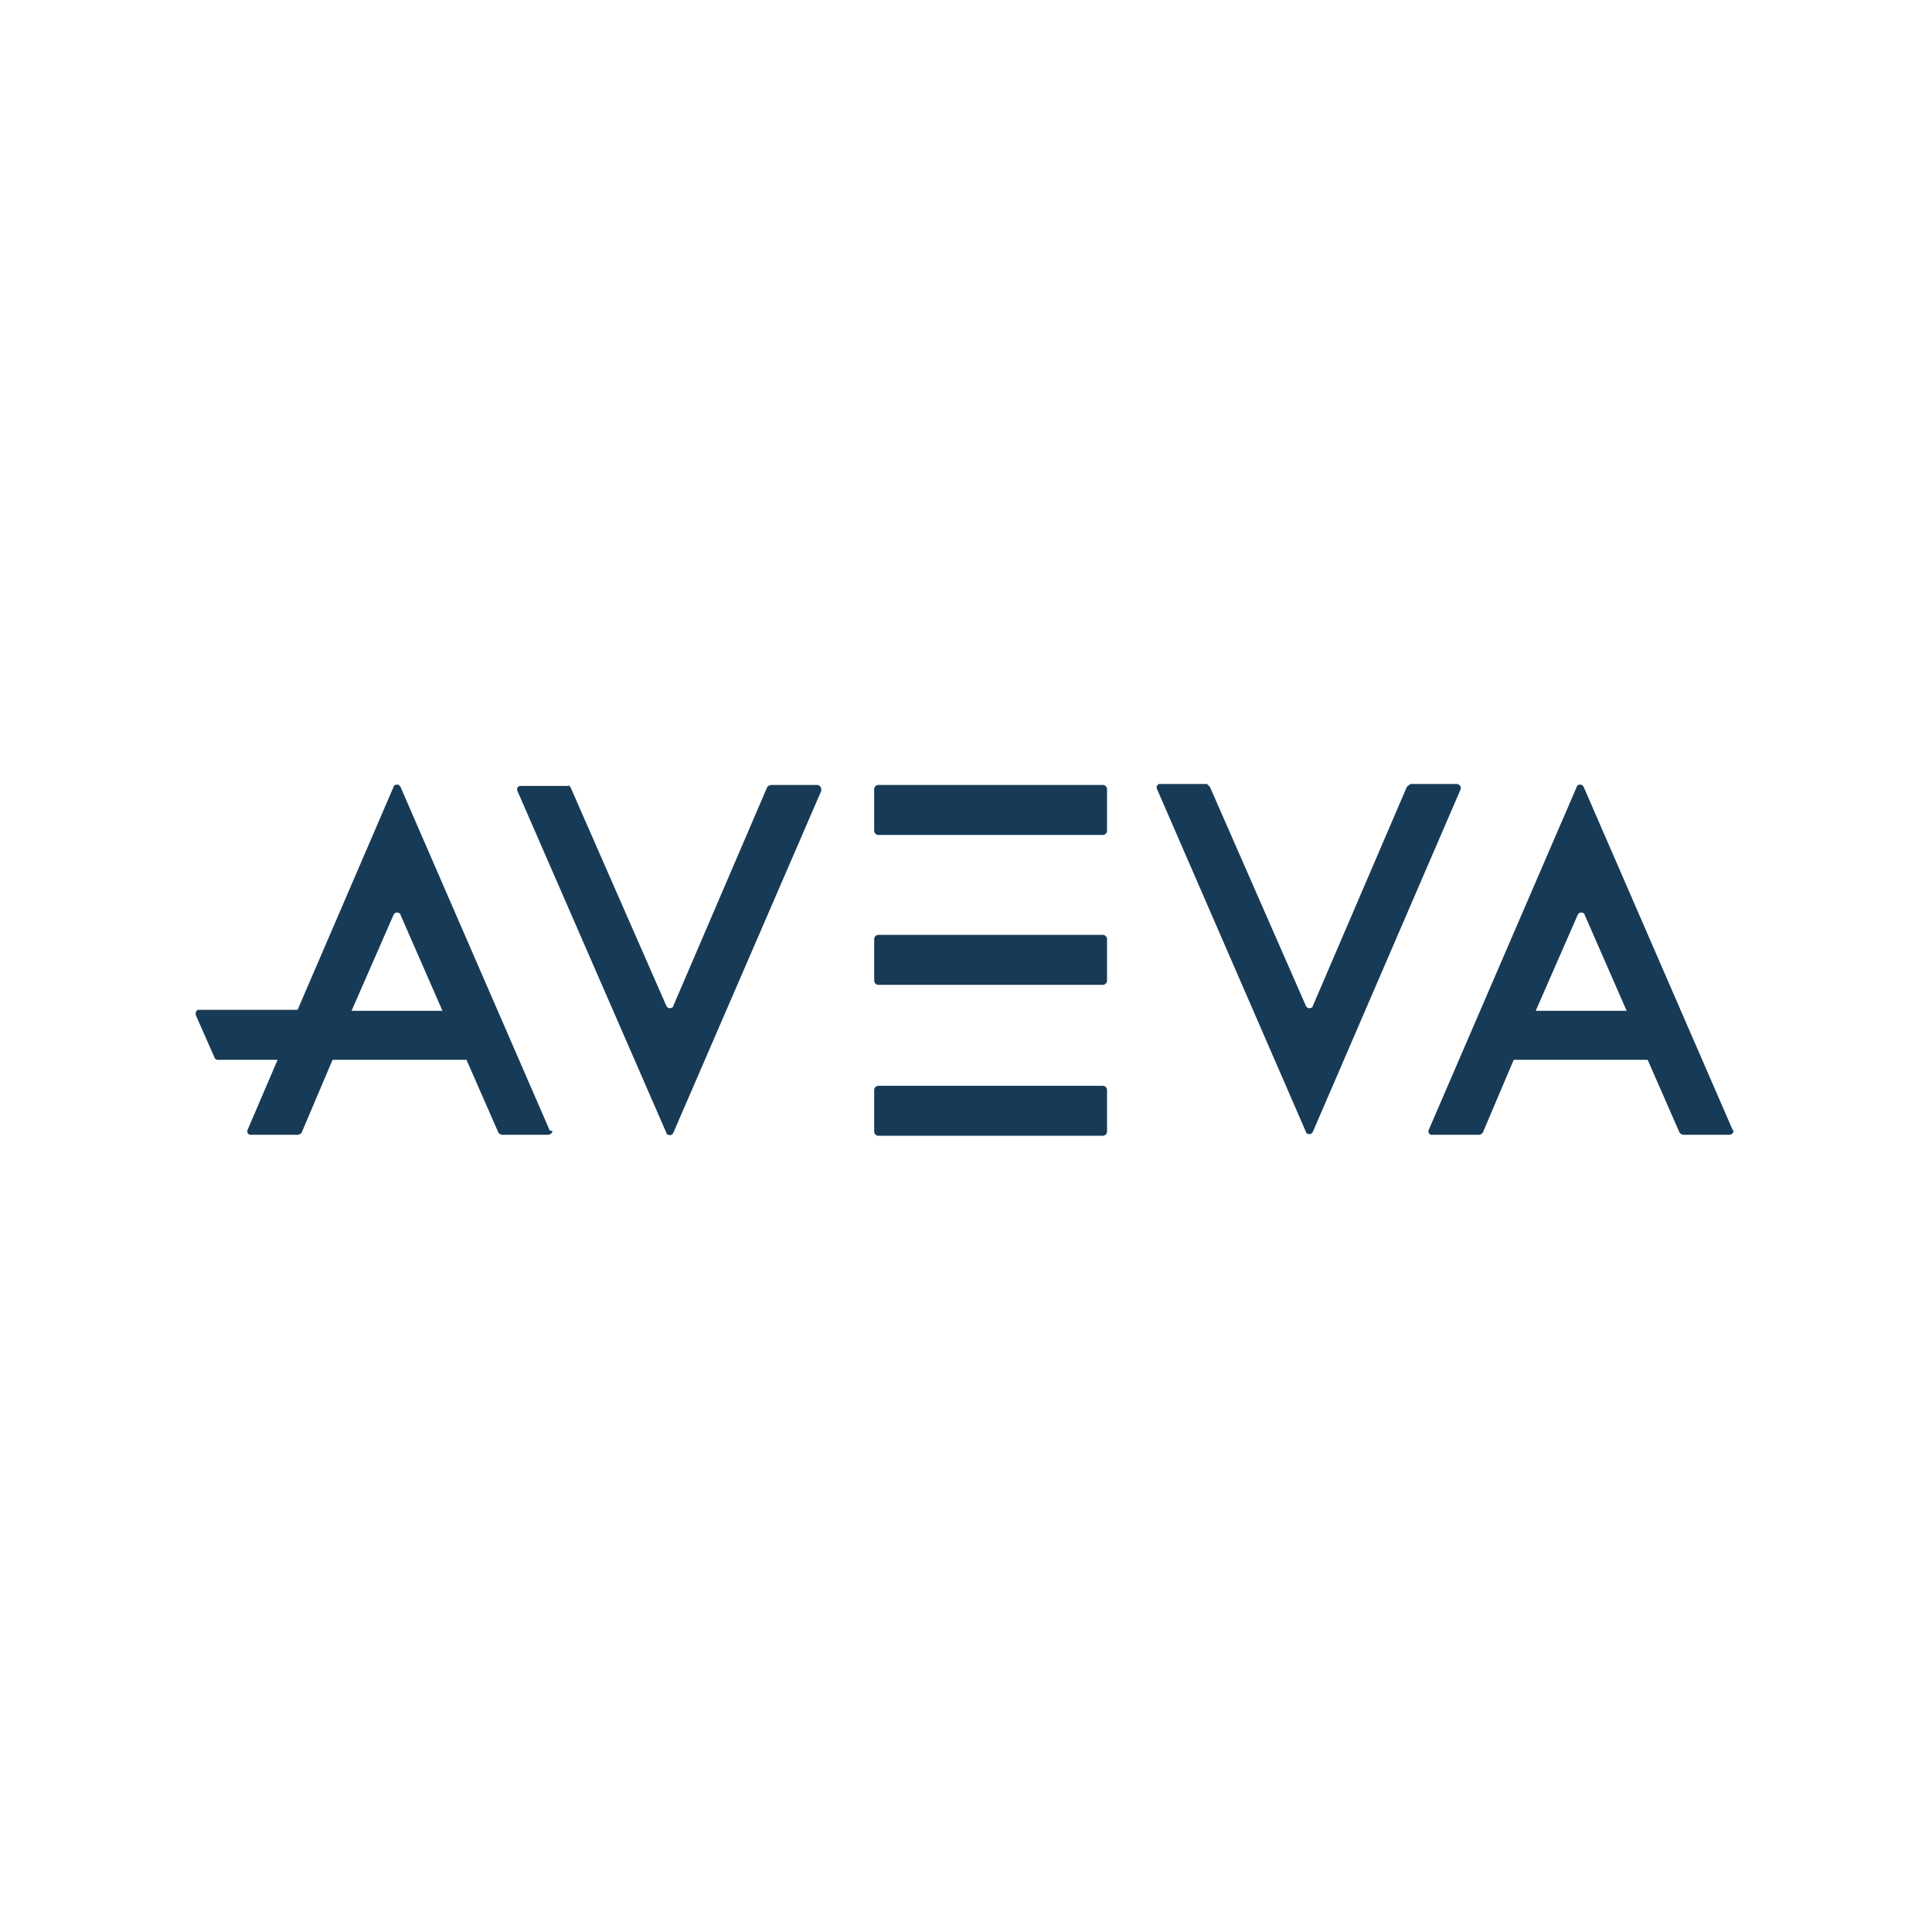 <?xml version="1.0" encoding="UTF-8"?> <svg xmlns="http://www.w3.org/2000/svg" width="201" height="200" viewBox="0 0 201 200" fill="none"><path d="M91.364 112.947H114.756C114.964 112.947 115.172 113.155 115.172 113.362V117.729C115.172 117.937 114.964 118.145 114.756 118.145H91.364C91.156 118.145 90.948 117.937 90.948 117.729V113.362C90.948 113.155 91.156 112.947 91.364 112.947Z" fill="#173B57"></path><path d="M91.364 97.248H114.756C114.964 97.248 115.172 97.456 115.172 97.664V102.03C115.172 102.238 114.964 102.446 114.756 102.446H91.364C91.156 102.446 90.948 102.238 90.948 102.03V97.664C90.948 97.456 91.156 97.248 91.364 97.248Z" fill="#173B57"></path><path d="M91.364 81.654H114.756C114.964 81.654 115.172 81.862 115.172 82.07V86.436C115.172 86.644 114.964 86.852 114.756 86.852H91.364C91.156 86.852 90.948 86.644 90.948 86.436V82.07C90.948 81.862 91.156 81.654 91.364 81.654Z" fill="#173B57"></path><path d="M59.344 81.862L69.324 104.63C69.428 104.837 69.636 104.941 69.844 104.837C69.948 104.837 70.052 104.733 70.052 104.63L79.824 81.862C79.928 81.758 80.032 81.654 80.24 81.654H85.022C85.231 81.654 85.438 81.862 85.438 82.07C85.438 82.173 85.438 82.173 85.438 82.277L70.052 117.833C69.948 118.041 69.74 118.145 69.532 118.041C69.428 118.041 69.324 117.937 69.324 117.833L53.834 82.277C53.73 82.07 53.834 81.862 54.041 81.758C54.041 81.758 54.145 81.758 54.249 81.758H59.032C59.136 81.654 59.24 81.758 59.344 81.862Z" fill="#173B57"></path><path d="M57.16 117.521L41.669 81.862C41.566 81.654 41.358 81.55 41.15 81.654C41.046 81.654 40.942 81.757 40.942 81.862L30.961 105.045H20.669C20.461 105.045 20.357 105.253 20.357 105.461V105.565L22.332 110.036C22.332 110.14 22.54 110.243 22.644 110.243H28.882L25.763 117.521C25.659 117.729 25.763 117.937 25.971 118.041C25.971 118.041 26.075 118.041 26.179 118.041H30.961C31.169 118.041 31.273 117.937 31.377 117.833L34.6 110.243H48.531L51.858 117.833C51.962 117.937 52.066 118.041 52.274 118.041H57.056C57.264 118.041 57.472 117.833 57.472 117.625C57.16 117.625 57.16 117.625 57.16 117.521ZM36.575 105.149L40.942 95.169C41.046 94.961 41.254 94.857 41.462 94.961C41.566 94.961 41.669 95.065 41.669 95.169L46.036 105.149H36.575Z" fill="#173B57"></path><path d="M125.88 81.862L135.86 104.63C135.964 104.837 136.172 104.941 136.38 104.837C136.484 104.837 136.588 104.733 136.588 104.63L146.361 81.862C146.465 81.758 146.569 81.654 146.776 81.55H151.559C151.767 81.55 151.975 81.758 151.975 81.966V82.07L136.588 117.729C136.484 117.937 136.276 118.041 136.068 117.937C135.964 117.937 135.86 117.833 135.86 117.729L120.37 82.07C120.266 81.862 120.37 81.654 120.578 81.55C120.578 81.55 120.682 81.55 120.786 81.55H125.568C125.672 81.654 125.776 81.758 125.88 81.862Z" fill="#173B57"></path><path d="M180.253 117.521L164.763 81.862C164.659 81.654 164.451 81.55 164.243 81.654C164.139 81.654 164.035 81.757 164.035 81.862L148.648 117.521C148.544 117.729 148.648 117.937 148.856 118.041C148.96 118.041 148.96 118.041 149.064 118.041H153.846C154.054 118.041 154.158 117.937 154.262 117.833L157.485 110.243H171.416L174.743 117.833C174.847 117.937 174.951 118.041 175.159 118.041H179.941C180.149 118.041 180.357 117.833 180.357 117.625L180.253 117.521ZM159.772 105.149L164.139 95.169C164.243 94.961 164.451 94.857 164.659 94.961C164.763 94.961 164.866 95.065 164.866 95.169L169.233 105.149H159.772Z" fill="#173B57"></path></svg> 